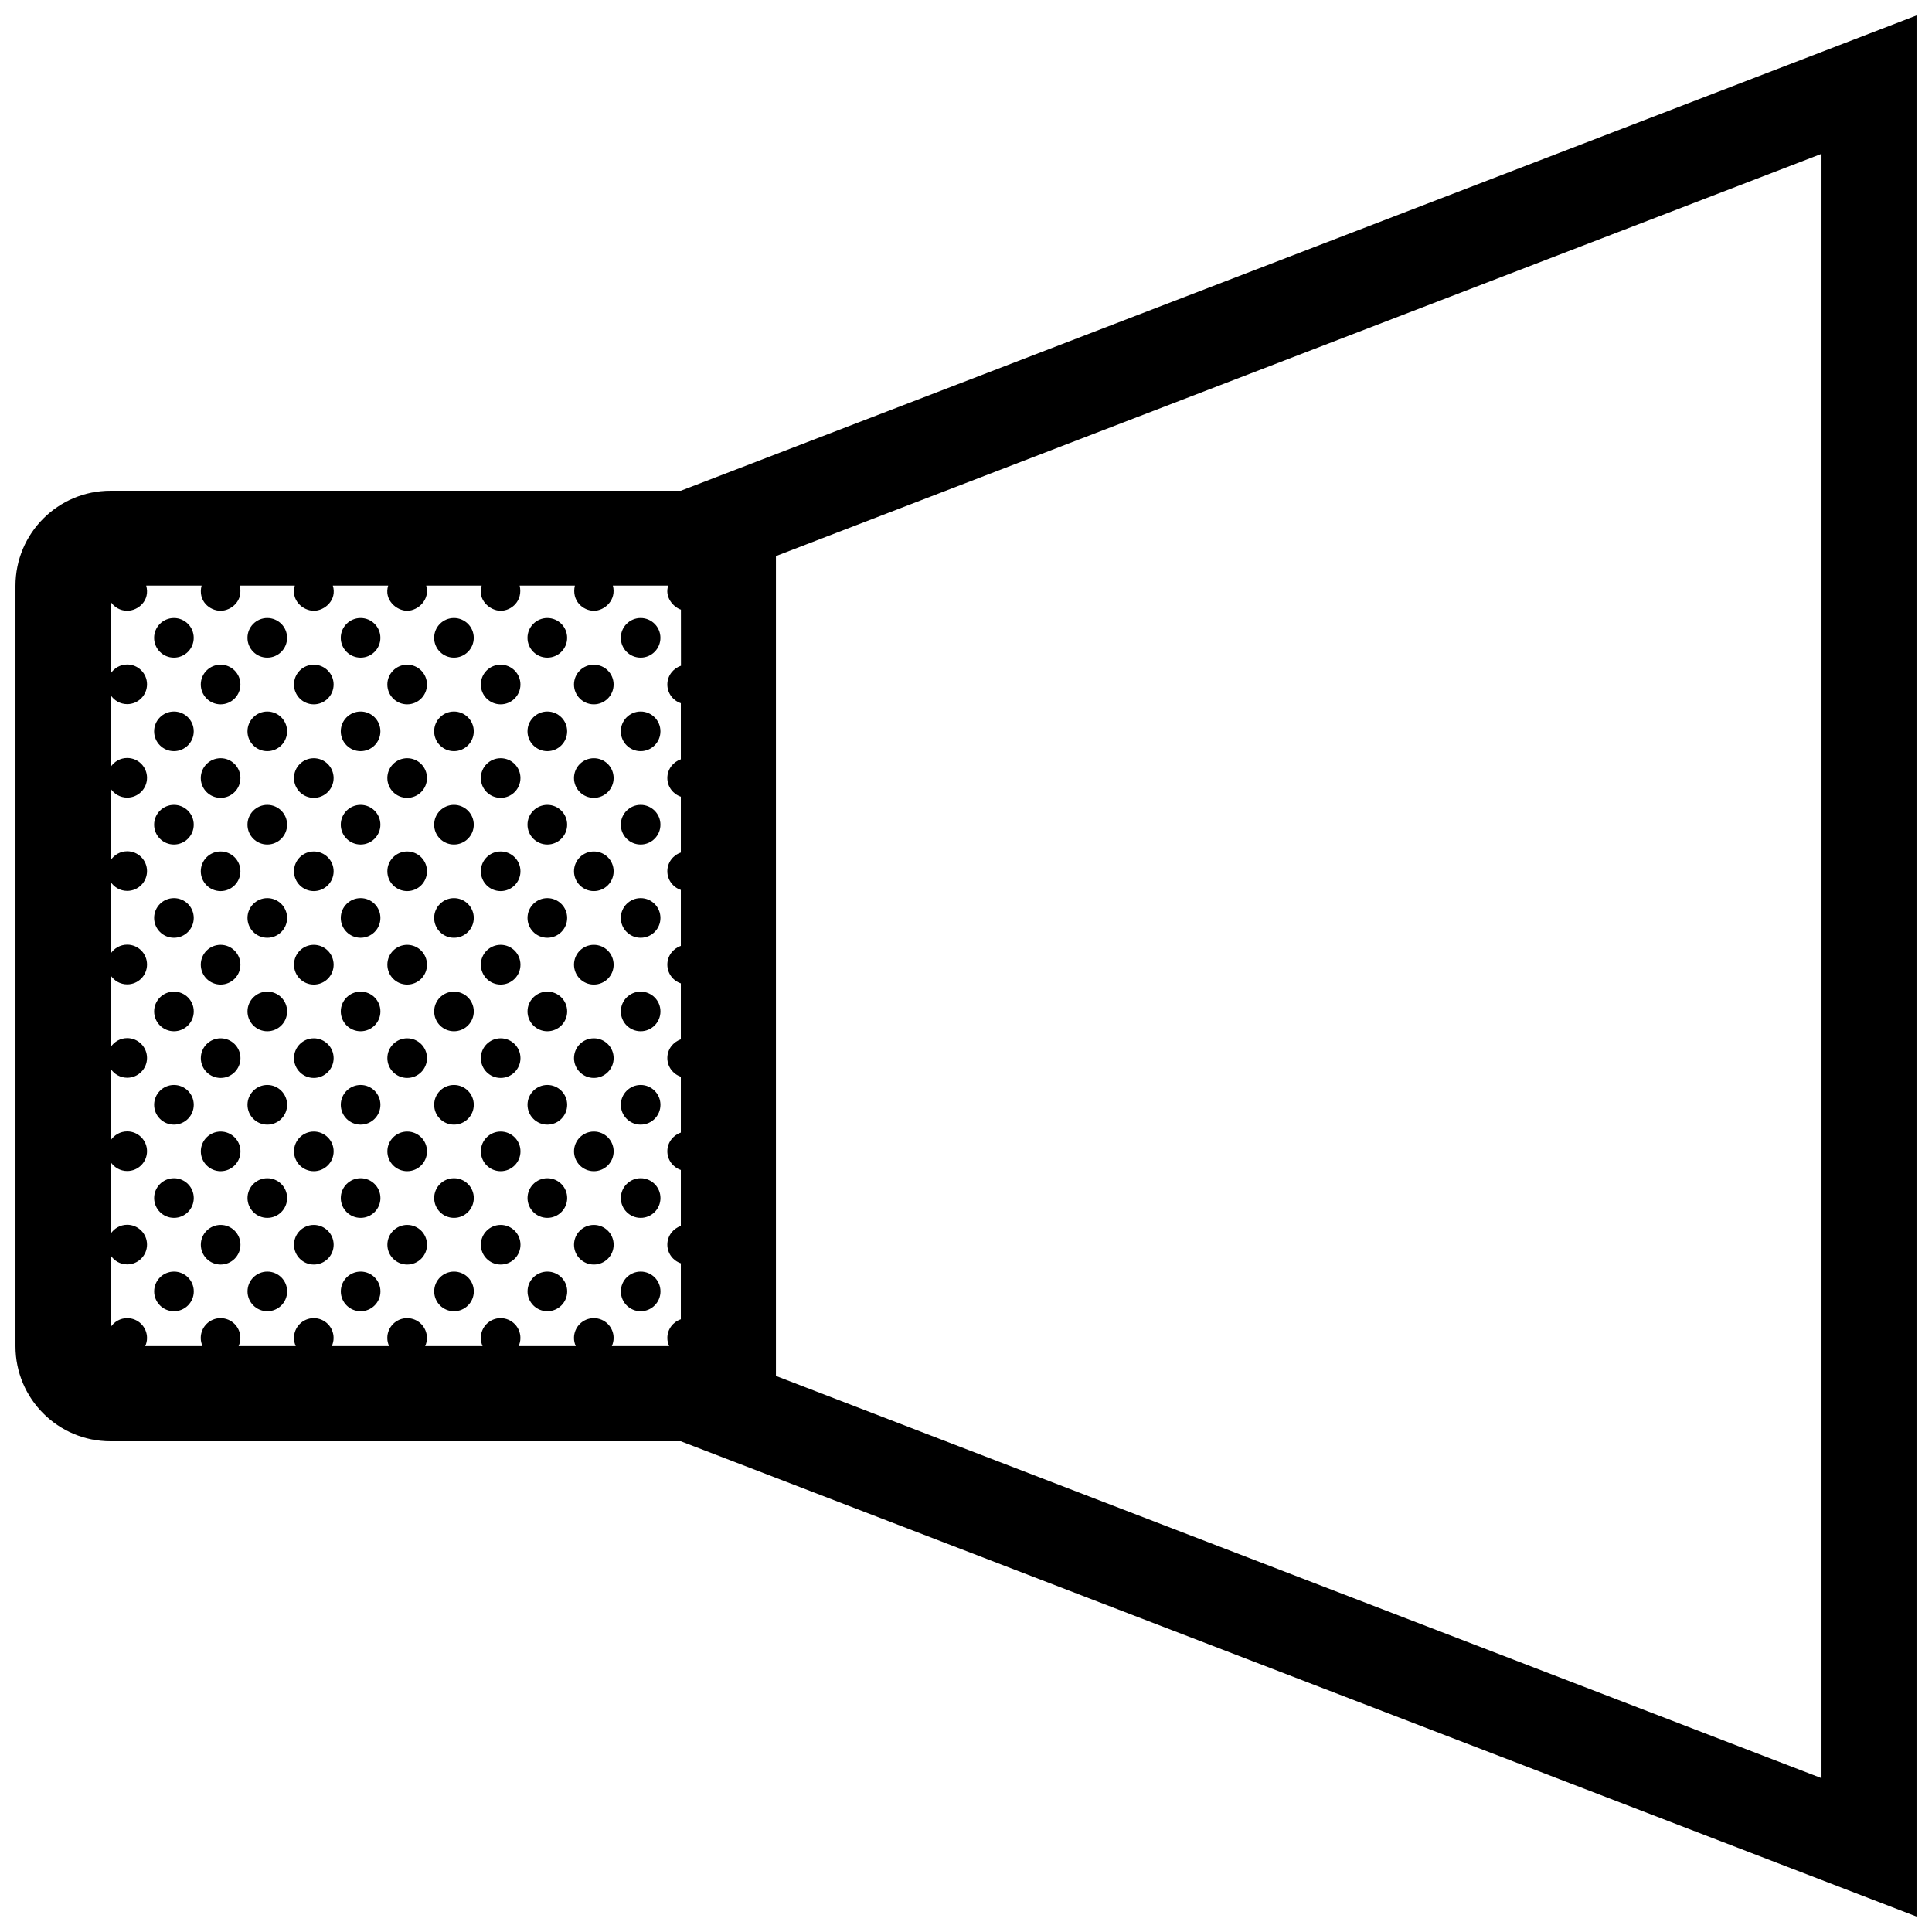 <?xml version="1.0" encoding="UTF-8"?>
<!-- Uploaded to: SVG Repo, www.svgrepo.com, Generator: SVG Repo Mixer Tools -->
<svg width="800px" height="800px" version="1.1" viewBox="144 144 512 512" xmlns="http://www.w3.org/2000/svg">
 <defs>
  <clipPath id="a">
   <path d="m148.09 148.09h503.81v503.81h-503.81z"/>
  </clipPath>
 </defs>
 <g clip-path="url(#a)">
  <path d="m324.43 274.05h-151.14c-13.926 0-25.191 11.266-25.191 25.191v201.52c0 13.926 11.266 25.191 25.191 25.191h151.14l327.48 125.95-0.004-503.81zm0 46.398c-2.074 0.707-3.578 2.644-3.578 4.953 0 2.312 1.5 4.254 3.578 4.953v14.871c-2.074 0.707-3.578 2.641-3.578 4.953s1.5 4.254 3.578 4.957v14.801c-2.074 0.699-3.578 2.641-3.578 4.953 0 2.309 1.5 4.254 3.578 4.953v14.832c-2.074 0.707-3.578 2.641-3.578 4.953 0 2.336 1.5 4.281 3.578 4.977v14.836c-2.074 0.707-3.578 2.641-3.578 4.953 0 2.309 1.5 4.254 3.578 4.953v14.801c-2.074 0.707-3.578 2.644-3.578 4.953 0 2.312 1.5 4.254 3.578 4.953v14.832c-2.074 0.711-3.578 2.644-3.578 4.957s1.5 4.254 3.578 4.949v14.836c-2.074 0.699-3.578 2.641-3.578 4.953 0 0.766 0.176 1.492 0.473 2.152h-15.18c0.297-0.66 0.469-1.379 0.469-2.152 0-2.902-2.348-5.254-5.25-5.254s-5.254 2.352-5.254 5.254c0 0.766 0.176 1.492 0.469 2.152h-15.133c0.297-0.66 0.469-1.379 0.469-2.152 0-2.902-2.352-5.254-5.25-5.254-2.906 0-5.25 2.352-5.25 5.254 0 0.766 0.176 1.492 0.469 2.152h-15.211c0.297-0.66 0.469-1.379 0.469-2.152 0-2.902-2.348-5.254-5.25-5.254-2.902 0-5.254 2.352-5.254 5.254 0 0.766 0.176 1.492 0.473 2.152h-15.18c0.297-0.66 0.473-1.379 0.473-2.152 0-2.902-2.352-5.254-5.254-5.254-2.902 0-5.25 2.352-5.25 5.254 0 0.766 0.176 1.492 0.473 2.152h-15.145c0.297-0.66 0.473-1.379 0.473-2.152 0-2.902-2.352-5.254-5.254-5.254s-5.25 2.352-5.25 5.254c0 0.766 0.176 1.492 0.469 2.152h-15.18c0.297-0.66 0.473-1.379 0.473-2.152 0-2.902-2.352-5.254-5.25-5.254-1.859 0-3.477 0.969-4.414 2.418v-19.078c0.938 1.449 2.555 2.418 4.414 2.418 2.902 0 5.25-2.352 5.25-5.25 0-2.902-2.352-5.254-5.25-5.254-1.859 0-3.477 0.969-4.414 2.418v-19.078c0.938 1.449 2.555 2.418 4.414 2.418 2.902 0 5.25-2.352 5.25-5.254 0-2.898-2.352-5.25-5.25-5.25-1.859 0-3.477 0.969-4.414 2.418v-19.051c0.938 1.449 2.555 2.418 4.414 2.418 2.902 0 5.25-2.352 5.25-5.25 0-2.902-2.352-5.254-5.25-5.254-1.859 0-3.477 0.969-4.414 2.418v-19.078c0.938 1.449 2.555 2.418 4.414 2.418 2.898 0 5.25-2.352 5.25-5.254 0-2.926-2.352-5.273-5.25-5.273-1.859 0-3.477 0.961-4.414 2.414v-19.078c0.938 1.457 2.555 2.418 4.414 2.418 2.902 0 5.25-2.352 5.25-5.25 0-2.902-2.352-5.254-5.25-5.254-1.859 0-3.477 0.969-4.414 2.418v-19.051c0.938 1.457 2.555 2.418 4.414 2.418 2.902 0 5.25-2.348 5.25-5.254 0-2.902-2.352-5.25-5.25-5.25-1.859 0-3.477 0.969-4.414 2.418v-19.113c0.938 1.457 2.555 2.422 4.414 2.422 2.902 0 5.25-2.352 5.25-5.254 0-2.898-2.352-5.25-5.25-5.25-1.859 0-3.477 0.969-4.414 2.422v-19.086c0.938 1.457 2.555 2.422 4.414 2.422 2.902 0 6.137-2.719 5.031-6.676h14.68c-1.039 4.055 2.133 6.676 5.031 6.676 2.902 0 6.137-2.766 5.039-6.676h14.637c-1.145 3.859 2.133 6.676 5.031 6.676 2.902 0 6.223-2.867 5.039-6.676h14.676c-1.188 3.715 2.133 6.676 5.039 6.676 2.902 0 6.121-3.012 5.031-6.676h14.707c-1.219 3.715 2.125 6.676 5.031 6.676 2.898 0 5.949-2.672 5.031-6.676h14.629c-0.926 4.004 2.133 6.676 5.039 6.676 2.902 0 6.047-2.918 5.027-6.676h14.68c-1.023 2.984 1.285 5.672 3.359 6.379l0.012 14.887zm302.29 294.78-277.09-106.59v-217.27l277.09-106.6zm-431.38-302.2c0 2.902-2.348 5.254-5.25 5.254-2.902 0-5.25-2.352-5.25-5.254 0-2.898 2.352-5.25 5.25-5.25 2.902 0 5.25 2.352 5.25 5.25zm24.742 0c0 2.902-2.352 5.254-5.25 5.254-2.898 0-5.25-2.352-5.25-5.254 0-2.898 2.352-5.25 5.25-5.25 2.894 0 5.25 2.352 5.25 5.25zm24.727 0c0 2.902-2.352 5.254-5.25 5.254-2.902 0-5.254-2.352-5.254-5.254 0-2.898 2.352-5.25 5.254-5.25 2.902 0 5.25 2.352 5.25 5.25zm24.742 0c0 2.902-2.352 5.254-5.25 5.254-2.902 0-5.25-2.352-5.25-5.254 0-2.898 2.348-5.25 5.25-5.25 2.894 0 5.25 2.352 5.25 5.25zm24.746 0c0 2.902-2.352 5.254-5.254 5.254s-5.254-2.352-5.254-5.254c0-2.898 2.352-5.25 5.254-5.25s5.254 2.352 5.254 5.25zm24.723 0c0 2.902-2.348 5.254-5.25 5.254-2.902 0-5.25-2.352-5.25-5.254 0-2.898 2.352-5.25 5.25-5.25 2.902 0 5.25 2.352 5.25 5.25zm-86.609 12.371c0 2.902-2.352 5.254-5.254 5.254-2.902 0-5.25-2.352-5.25-5.254 0-2.898 2.352-5.25 5.25-5.25 2.894 0 5.254 2.356 5.254 5.25zm24.742 0c0 2.902-2.348 5.254-5.25 5.254-2.902 0-5.254-2.352-5.254-5.254 0-2.898 2.352-5.25 5.254-5.25 2.902 0 5.25 2.356 5.25 5.25zm24.77 0c0 2.902-2.352 5.254-5.25 5.254-2.906 0-5.25-2.352-5.25-5.254 0-2.898 2.348-5.25 5.25-5.25 2.898 0 5.25 2.356 5.25 5.25zm24.691 0c0 2.902-2.348 5.254-5.25 5.254-2.902 0-5.254-2.352-5.254-5.254 0-2.898 2.352-5.25 5.254-5.25 2.91 0 5.25 2.356 5.25 5.25zm-74.203 24.785c0 2.906-2.352 5.254-5.254 5.254-2.902 0-5.25-2.348-5.25-5.254 0-2.902 2.352-5.25 5.25-5.25 2.894 0 5.254 2.348 5.254 5.25zm24.742 0c0 2.906-2.348 5.254-5.25 5.254-2.902 0-5.254-2.348-5.254-5.254 0-2.902 2.352-5.25 5.254-5.25 2.902-0.008 5.25 2.348 5.25 5.25zm-61.812-12.375c0 2.902-2.348 5.254-5.25 5.254-2.902 0-5.25-2.352-5.25-5.254 0-2.898 2.352-5.25 5.25-5.25 2.902 0 5.25 2.352 5.25 5.25zm24.742 0c0 2.902-2.352 5.254-5.25 5.254-2.898 0-5.25-2.352-5.25-5.254 0-2.898 2.352-5.25 5.25-5.25 2.894 0 5.25 2.352 5.25 5.25zm-24.742 24.742c0 2.902-2.348 5.254-5.25 5.254-2.902 0-5.25-2.352-5.25-5.254 0-2.902 2.352-5.25 5.25-5.25 2.902 0 5.25 2.352 5.25 5.25zm24.742 0c0 2.902-2.352 5.254-5.25 5.254-2.898 0-5.25-2.352-5.25-5.254 0-2.902 2.352-5.25 5.25-5.25 2.894 0 5.25 2.352 5.25 5.25zm24.727-24.742c0 2.902-2.352 5.254-5.25 5.254-2.902 0-5.254-2.352-5.254-5.254 0-2.898 2.352-5.25 5.254-5.25 2.902 0 5.25 2.352 5.25 5.25zm0 24.742c0 2.902-2.352 5.254-5.25 5.254-2.902 0-5.254-2.352-5.254-5.254 0-2.902 2.352-5.25 5.254-5.25 2.902 0 5.25 2.352 5.25 5.25zm61.805-12.367c0 2.906-2.348 5.254-5.25 5.254-2.902 0-5.254-2.348-5.254-5.254 0-2.902 2.352-5.25 5.254-5.25 2.91-0.008 5.25 2.348 5.25 5.25zm-24.691 0c0 2.906-2.352 5.254-5.25 5.254-2.906 0-5.25-2.348-5.25-5.254 0-2.902 2.348-5.25 5.25-5.25 2.898-0.008 5.25 2.348 5.25 5.25zm-12.371-12.375c0 2.902-2.352 5.254-5.25 5.254-2.902 0-5.25-2.352-5.25-5.254 0-2.898 2.348-5.25 5.25-5.25 2.894 0 5.25 2.352 5.25 5.25zm24.746 0c0 2.902-2.352 5.254-5.254 5.254s-5.254-2.352-5.254-5.254c0-2.898 2.352-5.25 5.254-5.25s5.254 2.352 5.254 5.25zm-24.746 24.742c0 2.902-2.352 5.254-5.25 5.254-2.902 0-5.25-2.352-5.25-5.254 0-2.902 2.348-5.25 5.25-5.25 2.894 0 5.25 2.352 5.25 5.25zm24.746 0c0 2.902-2.352 5.254-5.254 5.254s-5.254-2.352-5.254-5.254c0-2.902 2.352-5.25 5.254-5.25s5.254 2.352 5.254 5.25zm24.723-24.742c0 2.902-2.348 5.254-5.25 5.254-2.902 0-5.25-2.352-5.25-5.254 0-2.898 2.352-5.25 5.25-5.25 2.902 0 5.25 2.352 5.25 5.25zm0 24.742c0 2.902-2.348 5.254-5.25 5.254-2.902 0-5.25-2.352-5.25-5.254 0-2.902 2.352-5.25 5.25-5.25 2.902 0 5.25 2.352 5.25 5.25zm-86.609 12.348c0 2.898-2.352 5.25-5.254 5.25-2.902 0-5.25-2.352-5.25-5.25 0-2.902 2.352-5.254 5.25-5.254 2.894 0 5.254 2.348 5.254 5.254zm24.742 0c0 2.898-2.348 5.25-5.25 5.25-2.902 0-5.254-2.352-5.254-5.25 0-2.902 2.352-5.254 5.254-5.254 2.902 0 5.25 2.348 5.25 5.254zm-61.812 12.367c0 2.902-2.348 5.25-5.25 5.25-2.902 0-5.25-2.348-5.25-5.25s2.352-5.25 5.25-5.25c2.902-0.004 5.25 2.352 5.25 5.25zm24.742 0c0 2.902-2.352 5.25-5.25 5.25-2.898 0-5.25-2.348-5.25-5.25s2.352-5.25 5.25-5.25c2.894 0 5.25 2.352 5.25 5.25zm24.727 0c0 2.902-2.352 5.25-5.25 5.25-2.902 0-5.254-2.348-5.254-5.25s2.352-5.25 5.254-5.25c2.902-0.004 5.25 2.352 5.25 5.25zm61.805-12.367c0 2.898-2.348 5.25-5.25 5.25-2.902 0-5.254-2.352-5.254-5.25 0-2.902 2.352-5.254 5.254-5.254 2.91 0 5.25 2.348 5.25 5.254zm-24.691 0c0 2.898-2.352 5.25-5.25 5.25-2.906 0-5.25-2.352-5.25-5.254 0-2.898 2.348-5.25 5.25-5.25 2.898 0 5.25 2.348 5.25 5.254zm-12.371 12.367c0 2.902-2.352 5.25-5.25 5.25-2.902 0-5.25-2.348-5.25-5.25s2.348-5.25 5.25-5.25c2.894-0.004 5.25 2.352 5.25 5.25zm24.746 0c0 2.902-2.352 5.25-5.254 5.25s-5.254-2.348-5.254-5.25 2.352-5.25 5.254-5.25c2.902-0.004 5.254 2.352 5.254 5.25zm24.723 0c0 2.902-2.348 5.25-5.25 5.25-2.902 0-5.25-2.348-5.25-5.25s2.352-5.25 5.25-5.25c2.902-0.004 5.25 2.352 5.25 5.25zm-86.609 12.398c0 2.902-2.352 5.254-5.254 5.254-2.902 0-5.25-2.352-5.25-5.281 0-2.902 2.352-5.25 5.25-5.25 2.894 0.004 5.254 2.352 5.254 5.277zm24.742 0c0 2.902-2.352 5.254-5.25 5.254-2.902 0-5.254-2.352-5.254-5.281 0-2.902 2.352-5.25 5.254-5.25 2.902 0.004 5.25 2.352 5.25 5.277zm24.77 0c0 2.902-2.352 5.254-5.25 5.254-2.906 0-5.25-2.352-5.25-5.281 0-2.902 2.348-5.25 5.25-5.25 2.898 0.004 5.25 2.352 5.25 5.277zm24.691 0c0 2.902-2.348 5.254-5.25 5.254-2.902 0-5.254-2.352-5.254-5.281 0-2.902 2.352-5.25 5.254-5.25 2.91 0.004 5.25 2.352 5.25 5.277zm-98.906-74.266c0 2.902-2.352 5.254-5.254 5.254-2.902 0-5.25-2.352-5.25-5.254 0-2.898 2.348-5.25 5.25-5.25 2.902 0 5.254 2.356 5.254 5.25zm0 24.785c0 2.906-2.352 5.254-5.254 5.254-2.902 0-5.25-2.348-5.25-5.254 0-2.902 2.348-5.25 5.25-5.25 2.902-0.008 5.254 2.348 5.254 5.25zm0 24.715c0 2.898-2.352 5.25-5.254 5.25-2.902 0-5.25-2.352-5.25-5.25 0-2.902 2.348-5.254 5.25-5.254 2.902 0 5.254 2.348 5.254 5.254zm0 24.766c0 2.902-2.352 5.254-5.254 5.254-2.902 0-5.25-2.352-5.25-5.281 0-2.902 2.348-5.25 5.25-5.25 2.902 0.004 5.254 2.352 5.254 5.277zm24.703 24.75c0 2.898-2.352 5.25-5.254 5.25-2.902 0-5.25-2.352-5.25-5.25 0-2.902 2.352-5.254 5.25-5.254 2.894 0 5.254 2.352 5.254 5.254zm24.742 0c0 2.898-2.348 5.25-5.25 5.25-2.902 0-5.254-2.352-5.254-5.25 0-2.902 2.352-5.254 5.254-5.254 2.902 0 5.25 2.352 5.25 5.254zm-61.812-12.375c0 2.898-2.348 5.25-5.25 5.25-2.902 0-5.25-2.352-5.25-5.25 0-2.902 2.352-5.25 5.25-5.25 2.902 0 5.25 2.344 5.25 5.25zm24.742 0c0 2.898-2.352 5.25-5.25 5.25-2.898 0-5.25-2.352-5.25-5.25 0-2.902 2.352-5.25 5.25-5.25 2.894 0 5.25 2.344 5.25 5.25zm-24.742 24.742c0 2.902-2.348 5.254-5.25 5.254-2.902 0-5.25-2.352-5.25-5.254s2.352-5.254 5.25-5.254c2.902 0 5.25 2.352 5.25 5.254zm24.742 0c0 2.902-2.352 5.254-5.25 5.254-2.898 0-5.25-2.352-5.25-5.254s2.352-5.254 5.25-5.254c2.894 0 5.25 2.352 5.25 5.254zm24.727-24.742c0 2.898-2.352 5.25-5.25 5.25-2.902 0-5.254-2.352-5.254-5.25 0-2.902 2.352-5.25 5.254-5.25 2.902 0 5.25 2.344 5.25 5.25zm0 24.742c0 2.902-2.352 5.254-5.25 5.254-2.902 0-5.254-2.352-5.254-5.254s2.352-5.254 5.254-5.254c2.902 0 5.25 2.352 5.25 5.254zm61.805-12.367c0 2.898-2.348 5.25-5.25 5.25-2.902 0-5.254-2.352-5.254-5.25 0-2.902 2.352-5.254 5.254-5.254 2.91 0 5.25 2.352 5.25 5.254zm-24.691 0c0 2.898-2.352 5.25-5.25 5.25-2.906 0-5.25-2.352-5.25-5.25 0-2.902 2.348-5.254 5.25-5.254 2.898 0 5.25 2.352 5.25 5.254zm-12.371-12.375c0 2.898-2.352 5.25-5.25 5.25-2.902 0-5.25-2.352-5.25-5.25 0-2.902 2.348-5.25 5.25-5.25 2.894 0 5.25 2.344 5.25 5.25zm24.746 0c0 2.898-2.352 5.25-5.254 5.25s-5.254-2.352-5.254-5.25c0-2.902 2.352-5.25 5.254-5.25s5.254 2.344 5.254 5.25zm-24.746 24.742c0 2.902-2.352 5.254-5.25 5.254-2.902 0-5.25-2.352-5.25-5.254s2.348-5.254 5.25-5.254c2.894 0 5.25 2.352 5.25 5.254zm24.746 0c0 2.902-2.352 5.254-5.254 5.254s-5.254-2.352-5.254-5.254 2.352-5.254 5.254-5.254 5.254 2.352 5.254 5.254zm24.723-24.742c0 2.898-2.348 5.25-5.25 5.25-2.902 0-5.25-2.352-5.25-5.25 0-2.902 2.352-5.25 5.25-5.25 2.902 0 5.25 2.344 5.25 5.25zm0 24.742c0 2.902-2.348 5.254-5.25 5.254-2.902 0-5.25-2.352-5.25-5.254s2.352-5.254 5.25-5.254c2.902 0 5.25 2.352 5.25 5.254zm-86.609 12.34c0 2.902-2.352 5.254-5.254 5.254-2.902 0-5.25-2.352-5.25-5.254 0-2.898 2.352-5.25 5.25-5.25 2.894 0 5.254 2.352 5.254 5.25zm24.742 0c0 2.902-2.348 5.254-5.25 5.254-2.902 0-5.254-2.352-5.254-5.254 0-2.898 2.352-5.25 5.254-5.25 2.902 0 5.25 2.352 5.25 5.25zm-61.812 12.371c0 2.898-2.348 5.25-5.25 5.25-2.902 0-5.25-2.352-5.25-5.25 0-2.902 2.352-5.25 5.25-5.25 2.902 0 5.25 2.348 5.25 5.25zm24.742 0c0 2.898-2.352 5.25-5.25 5.25-2.898 0-5.25-2.352-5.25-5.25 0-2.902 2.352-5.25 5.25-5.25 2.894 0 5.25 2.348 5.25 5.25zm24.727 0c0 2.898-2.352 5.25-5.25 5.25-2.902 0-5.254-2.352-5.254-5.25 0-2.902 2.352-5.25 5.254-5.25 2.902 0 5.25 2.348 5.25 5.25zm61.805-12.371c0 2.902-2.348 5.254-5.25 5.254-2.902 0-5.254-2.352-5.254-5.254 0-2.898 2.352-5.25 5.254-5.25 2.91 0 5.25 2.352 5.25 5.25zm-24.691 0c0 2.902-2.352 5.254-5.25 5.254-2.906 0-5.25-2.352-5.25-5.254 0-2.898 2.348-5.25 5.25-5.25 2.898 0 5.25 2.352 5.25 5.25zm-12.371 12.371c0 2.898-2.352 5.25-5.25 5.25-2.902 0-5.25-2.352-5.25-5.25 0-2.902 2.348-5.25 5.25-5.25 2.894 0 5.25 2.348 5.25 5.25zm24.746 0c0 2.898-2.352 5.25-5.254 5.25s-5.254-2.352-5.254-5.25c0-2.902 2.352-5.25 5.254-5.25s5.254 2.348 5.254 5.25zm24.723 0c0 2.898-2.348 5.25-5.25 5.25-2.902 0-5.25-2.352-5.25-5.25 0-2.902 2.352-5.25 5.25-5.25 2.902 0 5.25 2.348 5.25 5.25zm-86.609 12.375c0 2.898-2.352 5.25-5.254 5.25-2.902 0-5.25-2.352-5.25-5.25 0-2.902 2.352-5.254 5.25-5.254 2.894 0 5.254 2.352 5.254 5.254zm24.742 0c0 2.898-2.348 5.25-5.25 5.25-2.902 0-5.254-2.352-5.254-5.25 0-2.902 2.352-5.254 5.254-5.254 2.902 0 5.25 2.352 5.25 5.254zm24.77 0c0 2.898-2.352 5.25-5.25 5.25-2.906 0-5.25-2.352-5.25-5.25 0-2.902 2.348-5.254 5.25-5.254 2.898 0 5.25 2.352 5.25 5.254zm24.691 0c0 2.898-2.348 5.25-5.25 5.25-2.902 0-5.254-2.352-5.254-5.25 0-2.902 2.352-5.254 5.254-5.254 2.91 0 5.25 2.352 5.25 5.254zm-111.27 12.367c0 2.902-2.348 5.254-5.25 5.254-2.902 0-5.25-2.352-5.25-5.254s2.352-5.25 5.25-5.25c2.902 0 5.25 2.348 5.25 5.25zm24.742 0c0 2.902-2.352 5.254-5.25 5.254-2.898 0-5.25-2.352-5.25-5.254s2.352-5.25 5.25-5.25c2.894 0 5.25 2.348 5.25 5.25zm24.727 0c0 2.902-2.352 5.254-5.25 5.254-2.902 0-5.254-2.352-5.254-5.254s2.352-5.25 5.254-5.25c2.902 0 5.25 2.348 5.25 5.25zm24.742 0c0 2.902-2.352 5.254-5.25 5.254-2.902 0-5.25-2.352-5.25-5.254s2.348-5.25 5.25-5.25c2.894 0 5.25 2.348 5.25 5.25zm24.746 0c0 2.902-2.352 5.254-5.254 5.254s-5.254-2.352-5.254-5.254 2.352-5.25 5.254-5.25 5.254 2.348 5.254 5.25zm24.723 0c0 2.902-2.348 5.254-5.25 5.254-2.902 0-5.25-2.352-5.25-5.254s2.352-5.25 5.25-5.25c2.902 0 5.25 2.348 5.25 5.25zm-111.31-61.82c0 2.898-2.352 5.25-5.254 5.25-2.902 0-5.25-2.352-5.25-5.25 0-2.902 2.348-5.254 5.25-5.254 2.902 0 5.254 2.352 5.254 5.254zm0 24.707c0 2.902-2.352 5.254-5.254 5.254-2.902 0-5.25-2.352-5.25-5.254 0-2.898 2.348-5.25 5.25-5.25 2.902 0 5.254 2.352 5.254 5.25zm0 24.746c0 2.898-2.352 5.25-5.254 5.25-2.902 0-5.25-2.352-5.25-5.25 0-2.902 2.348-5.254 5.25-5.254 2.902 0 5.254 2.352 5.254 5.254z"/>
 </g>
</svg>